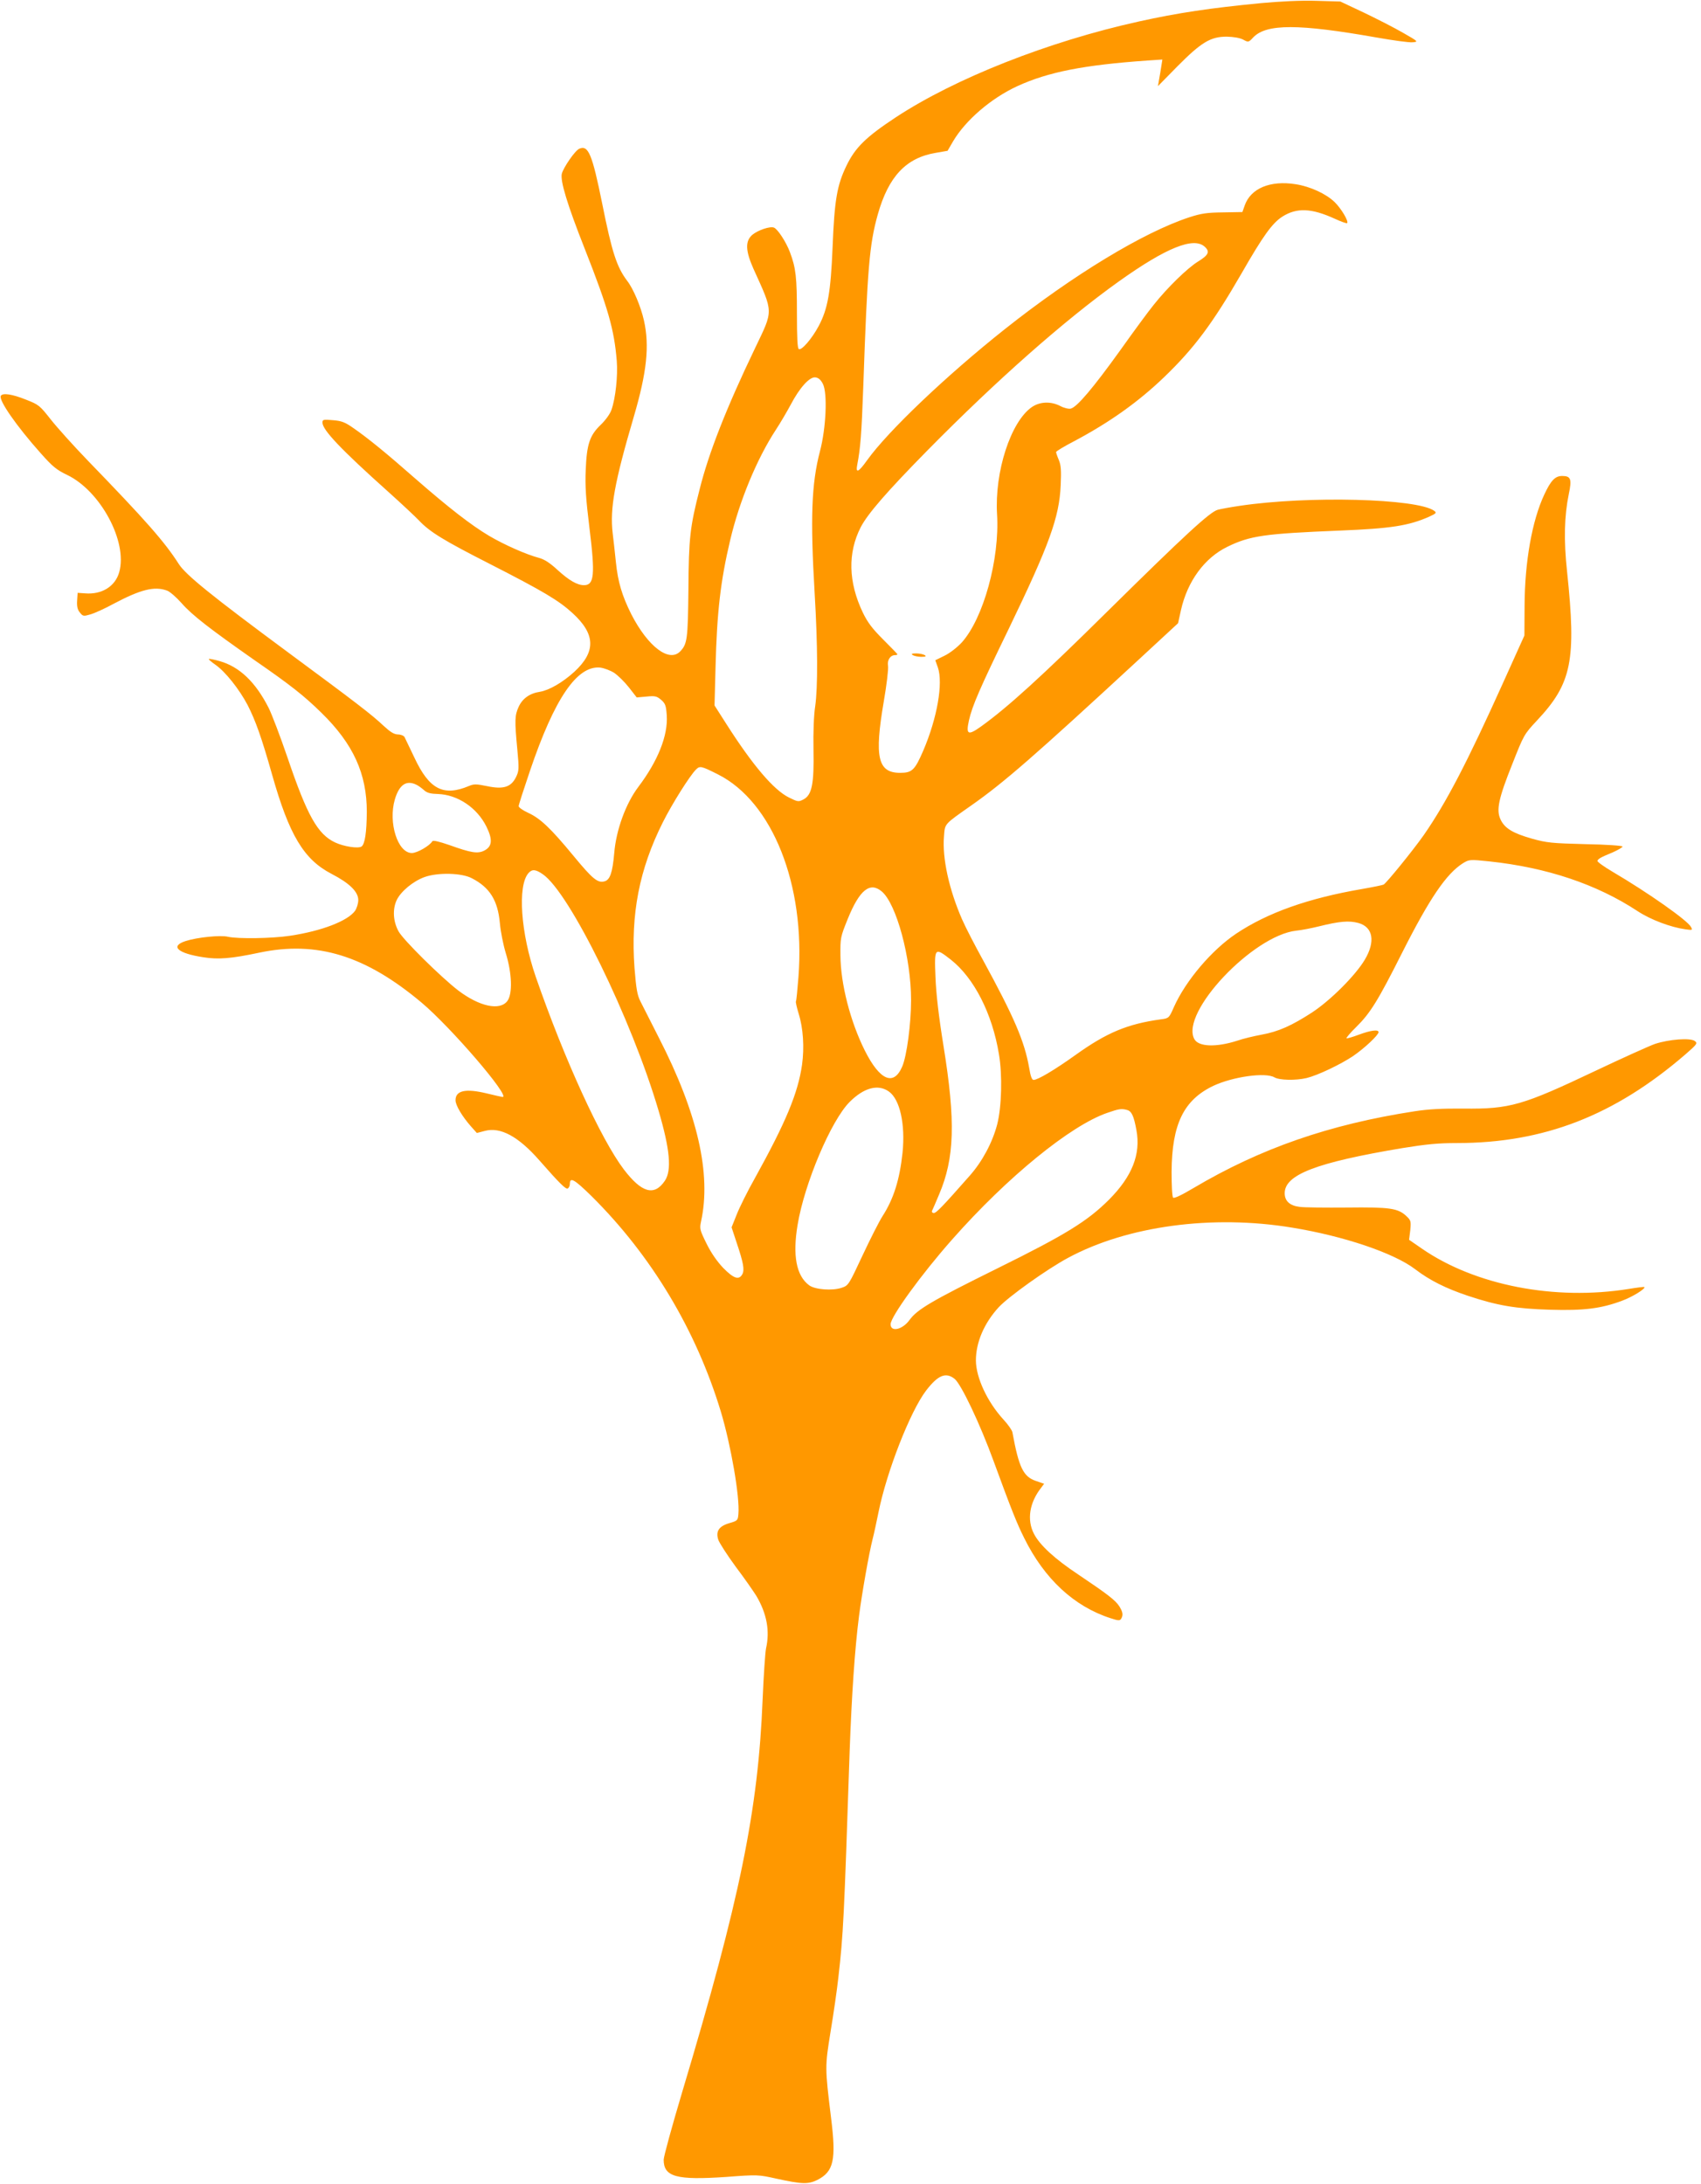 <?xml version="1.0" standalone="no"?>
<!DOCTYPE svg PUBLIC "-//W3C//DTD SVG 20010904//EN"
 "http://www.w3.org/TR/2001/REC-SVG-20010904/DTD/svg10.dtd">
<svg version="1.0" xmlns="http://www.w3.org/2000/svg"
 width="997pt" height="1280pt" viewBox="0 0 997 1280"
 preserveAspectRatio="xMidYMid meet">
<g transform="translate(0,1280) scale(0.1,-0.1)"
fill="#ff9800" stroke="none">
<path d="M7385 12781 c-290 -28 -480 -56 -710 -107 -530 -117 -1077 -333
-1425 -562 -174 -115 -237 -176 -289 -284 -55 -114 -70 -200 -81 -477 -11
-265 -28 -362 -82 -463 -39 -73 -100 -144 -116 -134 -8 5 -11 66 -11 209 0
211 -6 266 -41 359 -22 59 -72 136 -94 144 -23 9 -93 -15 -126 -42 -43 -37
-41 -93 6 -199 119 -263 118 -239 9 -467 -168 -350 -271 -613 -324 -825 -57
-222 -64 -286 -66 -588 -3 -291 -7 -319 -47 -362 -65 -69 -190 26 -288 217
-54 108 -78 188 -90 304 -6 56 -14 133 -19 171 -17 145 11 299 124 683 76 259
93 415 59 565 -18 80 -62 185 -98 231 -61 81 -89 166 -146 451 -59 292 -82
347 -135 323 -25 -11 -92 -109 -102 -146 -10 -42 31 -179 135 -442 137 -348
172 -472 187 -655 7 -87 -7 -219 -31 -287 -8 -24 -35 -61 -62 -87 -66 -63 -83
-115 -89 -267 -4 -93 1 -169 22 -339 34 -275 28 -335 -32 -335 -40 0 -88 28
-156 90 -43 40 -77 62 -108 70 -75 20 -202 76 -292 129 -106 63 -236 164 -432
335 -173 152 -275 235 -361 295 -51 36 -71 44 -122 48 -57 5 -62 4 -62 -14 0
-43 108 -157 385 -405 77 -69 158 -145 180 -168 64 -68 144 -117 415 -255 317
-162 405 -215 485 -288 136 -124 139 -227 11 -345 -68 -62 -147 -108 -202
-117 -60 -9 -102 -40 -124 -88 -23 -50 -24 -80 -8 -248 11 -117 10 -128 -8
-165 -29 -58 -74 -72 -169 -52 -63 13 -78 13 -106 1 -150 -63 -233 -20 -320
166 -28 58 -54 113 -58 121 -5 8 -22 15 -39 15 -23 1 -44 14 -84 51 -70 66
-160 135 -558 429 -450 333 -601 455 -642 519 -83 130 -193 255 -534 607 -83
86 -181 195 -217 241 -64 81 -69 86 -146 116 -80 32 -135 40 -146 22 -15 -24
92 -178 234 -337 69 -78 94 -98 155 -127 195 -94 355 -391 305 -569 -23 -84
-102 -133 -200 -125 l-44 3 -3 -46 c-2 -33 2 -52 16 -69 18 -23 22 -23 63 -11
24 7 86 35 137 63 155 82 236 103 309 77 17 -5 56 -39 87 -74 62 -71 166 -151
427 -334 214 -148 291 -209 393 -309 187 -183 266 -357 266 -581 -1 -120 -11
-189 -31 -203 -20 -13 -104 0 -155 24 -102 48 -163 156 -279 498 -42 123 -92
254 -110 290 -77 152 -171 242 -288 275 -32 9 -60 15 -63 12 -2 -2 15 -17 38
-33 58 -40 140 -143 189 -236 47 -92 82 -190 144 -409 100 -354 186 -497 348
-581 106 -55 157 -105 157 -154 0 -20 -9 -48 -19 -63 -43 -59 -194 -118 -381
-146 -105 -16 -304 -19 -363 -6 -44 11 -181 -3 -249 -25 -93 -30 -47 -72 104
-95 88 -14 163 -8 328 27 338 71 622 -17 950 -292 173 -145 524 -554 476 -554
-3 0 -44 9 -93 21 -124 30 -183 17 -183 -40 0 -30 39 -95 91 -154 l34 -38 46
12 c92 25 197 -32 320 -172 121 -138 156 -172 167 -165 7 4 12 16 12 26 0 43
26 28 127 -71 352 -349 613 -785 758 -1263 59 -196 112 -501 103 -600 -3 -37
-5 -40 -50 -53 -64 -18 -84 -48 -68 -98 7 -20 53 -91 102 -158 50 -66 104
-144 121 -171 62 -105 80 -206 57 -308 -5 -24 -14 -158 -20 -298 -26 -651
-133 -1173 -471 -2301 -60 -201 -109 -380 -109 -398 0 -101 75 -121 368 -101
184 14 188 13 292 -10 151 -33 186 -34 240 -8 97 49 112 117 81 365 -36 295
-36 298 -3 503 17 102 38 246 46 320 29 254 33 337 66 1325 12 328 30 599 55
793 17 133 59 370 80 452 8 30 23 102 35 160 48 236 185 587 278 709 69 90
115 110 167 69 38 -30 149 -263 229 -483 104 -284 136 -364 179 -450 118 -239
292 -401 506 -470 45 -15 55 -15 62 -4 13 21 11 39 -10 73 -23 36 -67 70 -241
187 -140 93 -226 173 -260 239 -42 82 -26 182 42 269 l18 24 -47 16 c-75 25
-101 78 -139 286 -2 11 -25 45 -53 75 -95 104 -160 245 -161 345 0 107 48 219
134 313 59 63 283 223 406 289 346 187 846 255 1315 177 300 -49 594 -148 719
-243 86 -66 181 -113 309 -156 174 -58 282 -76 482 -82 199 -6 301 7 423 53
60 22 139 71 130 80 -2 2 -43 -3 -91 -11 -434 -70 -902 21 -1214 237 l-74 51
7 56 c5 52 4 58 -23 83 -49 46 -96 53 -348 50 -126 -1 -252 0 -278 4 -57 7
-87 34 -87 80 0 109 186 180 687 264 142 23 212 30 322 30 510 0 924 161 1340
520 68 59 72 65 55 78 -27 20 -152 10 -234 -17 -36 -13 -191 -83 -345 -156
-432 -205 -504 -226 -777 -223 -124 1 -205 -3 -288 -16 -499 -77 -902 -217
-1295 -450 -69 -41 -113 -62 -119 -56 -6 6 -9 74 -9 152 2 279 71 421 246 504
114 53 304 80 357 49 30 -17 124 -19 188 -4 66 16 198 79 273 129 67 46 149
123 149 140 0 17 -46 11 -116 -15 -37 -14 -69 -23 -72 -21 -2 3 23 33 57 66
83 82 127 153 269 435 161 319 260 465 358 526 35 21 39 22 153 10 338 -36
630 -134 870 -292 76 -50 193 -94 279 -106 42 -6 44 -5 33 14 -20 38 -250 200
-459 323 -51 30 -91 59 -89 64 4 12 17 20 90 50 31 14 57 29 57 34 0 5 -96 12
-217 14 -197 5 -227 8 -313 32 -113 32 -161 61 -185 113 -26 55 -12 122 70
327 66 167 68 172 143 252 205 218 232 353 177 874 -20 184 -16 327 10 453 19
90 12 107 -39 107 -41 0 -66 -26 -105 -110 -71 -152 -114 -393 -115 -650 l-1
-175 -124 -275 c-210 -466 -334 -705 -466 -895 -61 -87 -216 -278 -235 -290
-6 -3 -63 -15 -127 -26 -315 -54 -554 -139 -738 -262 -143 -96 -295 -275 -364
-429 -29 -66 -30 -67 -78 -73 -194 -27 -315 -77 -498 -208 -123 -88 -222 -147
-247 -147 -10 0 -18 23 -26 72 -27 154 -88 296 -269 628 -47 85 -103 193 -124
241 -76 174 -117 359 -106 487 6 76 -2 67 163 183 188 132 367 288 969 844
l240 222 17 77 c38 169 138 306 272 371 133 65 217 77 661 95 296 12 401 28
521 81 43 20 46 23 30 35 -100 72 -739 89 -1140 29 -55 -8 -113 -19 -128 -23
-46 -12 -196 -151 -638 -587 -396 -392 -595 -572 -748 -682 -78 -56 -91 -50
-73 33 19 86 64 189 234 539 237 491 296 653 304 840 4 87 2 118 -11 149 -9
21 -16 42 -16 46 0 5 48 34 108 65 205 109 373 228 525 374 177 170 286 317
455 610 125 218 179 293 238 331 85 54 171 50 307 -12 37 -17 70 -29 73 -26
10 11 -35 86 -73 123 -50 49 -144 92 -228 105 -150 24 -265 -24 -300 -126
l-13 -37 -113 -2 c-95 -1 -128 -6 -199 -29 -268 -88 -679 -337 -1080 -655
-345 -274 -685 -598 -807 -768 -52 -73 -69 -80 -58 -25 18 93 25 177 35 457
24 694 36 833 85 1008 63 223 166 332 340 361 l69 12 32 55 c73 124 223 253
377 324 181 83 390 124 761 150 l89 6 -6 -38 c-3 -21 -9 -56 -13 -78 l-7 -40
114 116 c140 141 194 174 289 174 41 -1 76 -7 96 -17 31 -17 32 -17 60 13 77
80 265 80 723 -1 96 -17 191 -30 210 -28 36 3 35 4 -56 56 -50 29 -154 82
-229 118 l-138 65 -140 4 c-89 3 -212 -3 -331 -14z m-324 -1427 c32 -29 23
-49 -39 -87 -63 -39 -180 -153 -260 -254 -28 -34 -117 -155 -198 -269 -156
-217 -252 -331 -288 -339 -11 -3 -39 3 -61 15 -56 29 -120 26 -167 -6 -124
-86 -219 -379 -204 -629 16 -262 -80 -610 -207 -751 -26 -28 -69 -62 -100 -77
l-55 -27 15 -42 c32 -92 -4 -298 -86 -489 -49 -113 -65 -129 -135 -129 -131 0
-152 91 -96 418 17 98 28 191 25 209 -6 33 13 63 41 63 8 0 14 2 14 5 0 2 -38
41 -84 87 -64 64 -91 100 -119 158 -85 178 -89 350 -12 500 41 79 154 209 390
449 406 412 804 764 1125 993 275 196 436 261 501 202z m-2238 -804 c28 -53
19 -259 -17 -395 -50 -191 -57 -393 -31 -835 18 -302 19 -548 3 -660 -8 -51
-12 -153 -10 -253 4 -202 -9 -267 -59 -293 -29 -15 -33 -14 -84 11 -90 44
-214 190 -370 435 l-67 105 6 227 c8 318 29 503 86 743 54 229 157 477 267
645 27 41 66 108 87 147 53 101 111 165 145 161 18 -2 32 -14 44 -38z m-1223
-1694 c22 -15 61 -53 86 -85 l46 -59 57 5 c50 5 60 3 86 -19 25 -22 29 -34 33
-91 8 -118 -52 -268 -167 -420 -73 -97 -130 -252 -141 -389 -10 -114 -25 -156
-57 -164 -40 -11 -70 14 -183 151 -132 160 -194 219 -265 251 -30 14 -55 31
-55 39 0 7 30 100 66 206 144 425 276 619 412 606 23 -3 60 -17 82 -31z m608
-595 c320 -161 513 -648 472 -1187 -6 -75 -12 -140 -15 -144 -2 -3 5 -35 16
-71 27 -86 34 -198 20 -300 -24 -167 -95 -337 -276 -664 -43 -76 -91 -173
-107 -214 l-30 -75 30 -91 c39 -116 47 -158 33 -184 -20 -36 -51 -25 -112 37
-36 38 -71 88 -98 143 -39 79 -41 87 -32 129 61 279 -20 634 -246 1075 -47 94
-97 190 -109 215 -19 37 -25 73 -35 196 -23 316 28 579 166 854 54 108 158
273 194 309 23 23 30 22 129 -28z m-1765 -62 c12 -6 32 -21 44 -32 17 -15 38
-20 80 -21 115 -4 229 -80 284 -191 38 -77 34 -117 -13 -141 -38 -19 -77 -13
-202 32 -61 21 -97 30 -102 23 -16 -27 -89 -69 -120 -69 -83 0 -139 178 -100
313 26 89 69 117 129 86z m738 -523 c158 -107 521 -849 679 -1386 67 -227 78
-350 37 -411 -62 -92 -136 -71 -241 67 -134 177 -348 644 -516 1129 -88 256
-108 534 -42 608 21 23 41 22 83 -7z m-415 -24 c105 -54 152 -130 164 -264 4
-46 19 -123 34 -173 37 -119 41 -240 10 -282 -44 -59 -164 -33 -289 62 -102
79 -322 296 -349 346 -32 58 -36 129 -11 183 25 52 97 111 163 135 78 28 218
25 278 -7z m2402 -77 c86 -72 172 -389 172 -637 0 -139 -25 -328 -52 -390 -50
-116 -131 -81 -219 94 -85 170 -142 391 -143 558 -1 102 0 108 43 214 69 170
130 219 199 161z m2794 -185 c86 -24 101 -109 37 -216 -55 -92 -200 -237 -308
-308 -120 -78 -198 -113 -298 -131 -43 -8 -107 -23 -141 -35 -125 -40 -228
-36 -252 10 -83 155 344 607 598 635 32 3 91 15 132 25 121 30 176 35 232 20z
m-2389 -215 c136 -107 243 -316 282 -554 21 -123 16 -309 -10 -411 -28 -107
-87 -217 -160 -300 -163 -185 -197 -220 -212 -220 -8 0 -13 6 -10 13 3 6 22
49 41 95 91 213 98 428 26 872 -28 173 -43 303 -47 403 -7 174 -5 176 90 102z
m-363 -773 c65 -46 97 -192 80 -359 -17 -158 -52 -270 -117 -371 -20 -31 -73
-136 -118 -232 -80 -171 -82 -175 -121 -188 -55 -19 -157 -11 -191 14 -76 56
-98 175 -68 355 40 242 196 611 305 720 84 84 167 106 230 61z m1396 -108 c27
-7 40 -36 55 -119 26 -140 -25 -270 -160 -406 -127 -127 -255 -206 -656 -404
-386 -191 -469 -240 -514 -302 -41 -57 -111 -73 -111 -25 0 44 182 295 361
497 324 367 694 668 909 742 69 24 83 26 116 17z"/>
<path d="M5350 8960 c8 -5 31 -10 50 -10 26 0 31 3 20 10 -8 5 -31 10 -50 10
-26 0 -31 -3 -20 -10z"/>
</g>
</svg>

